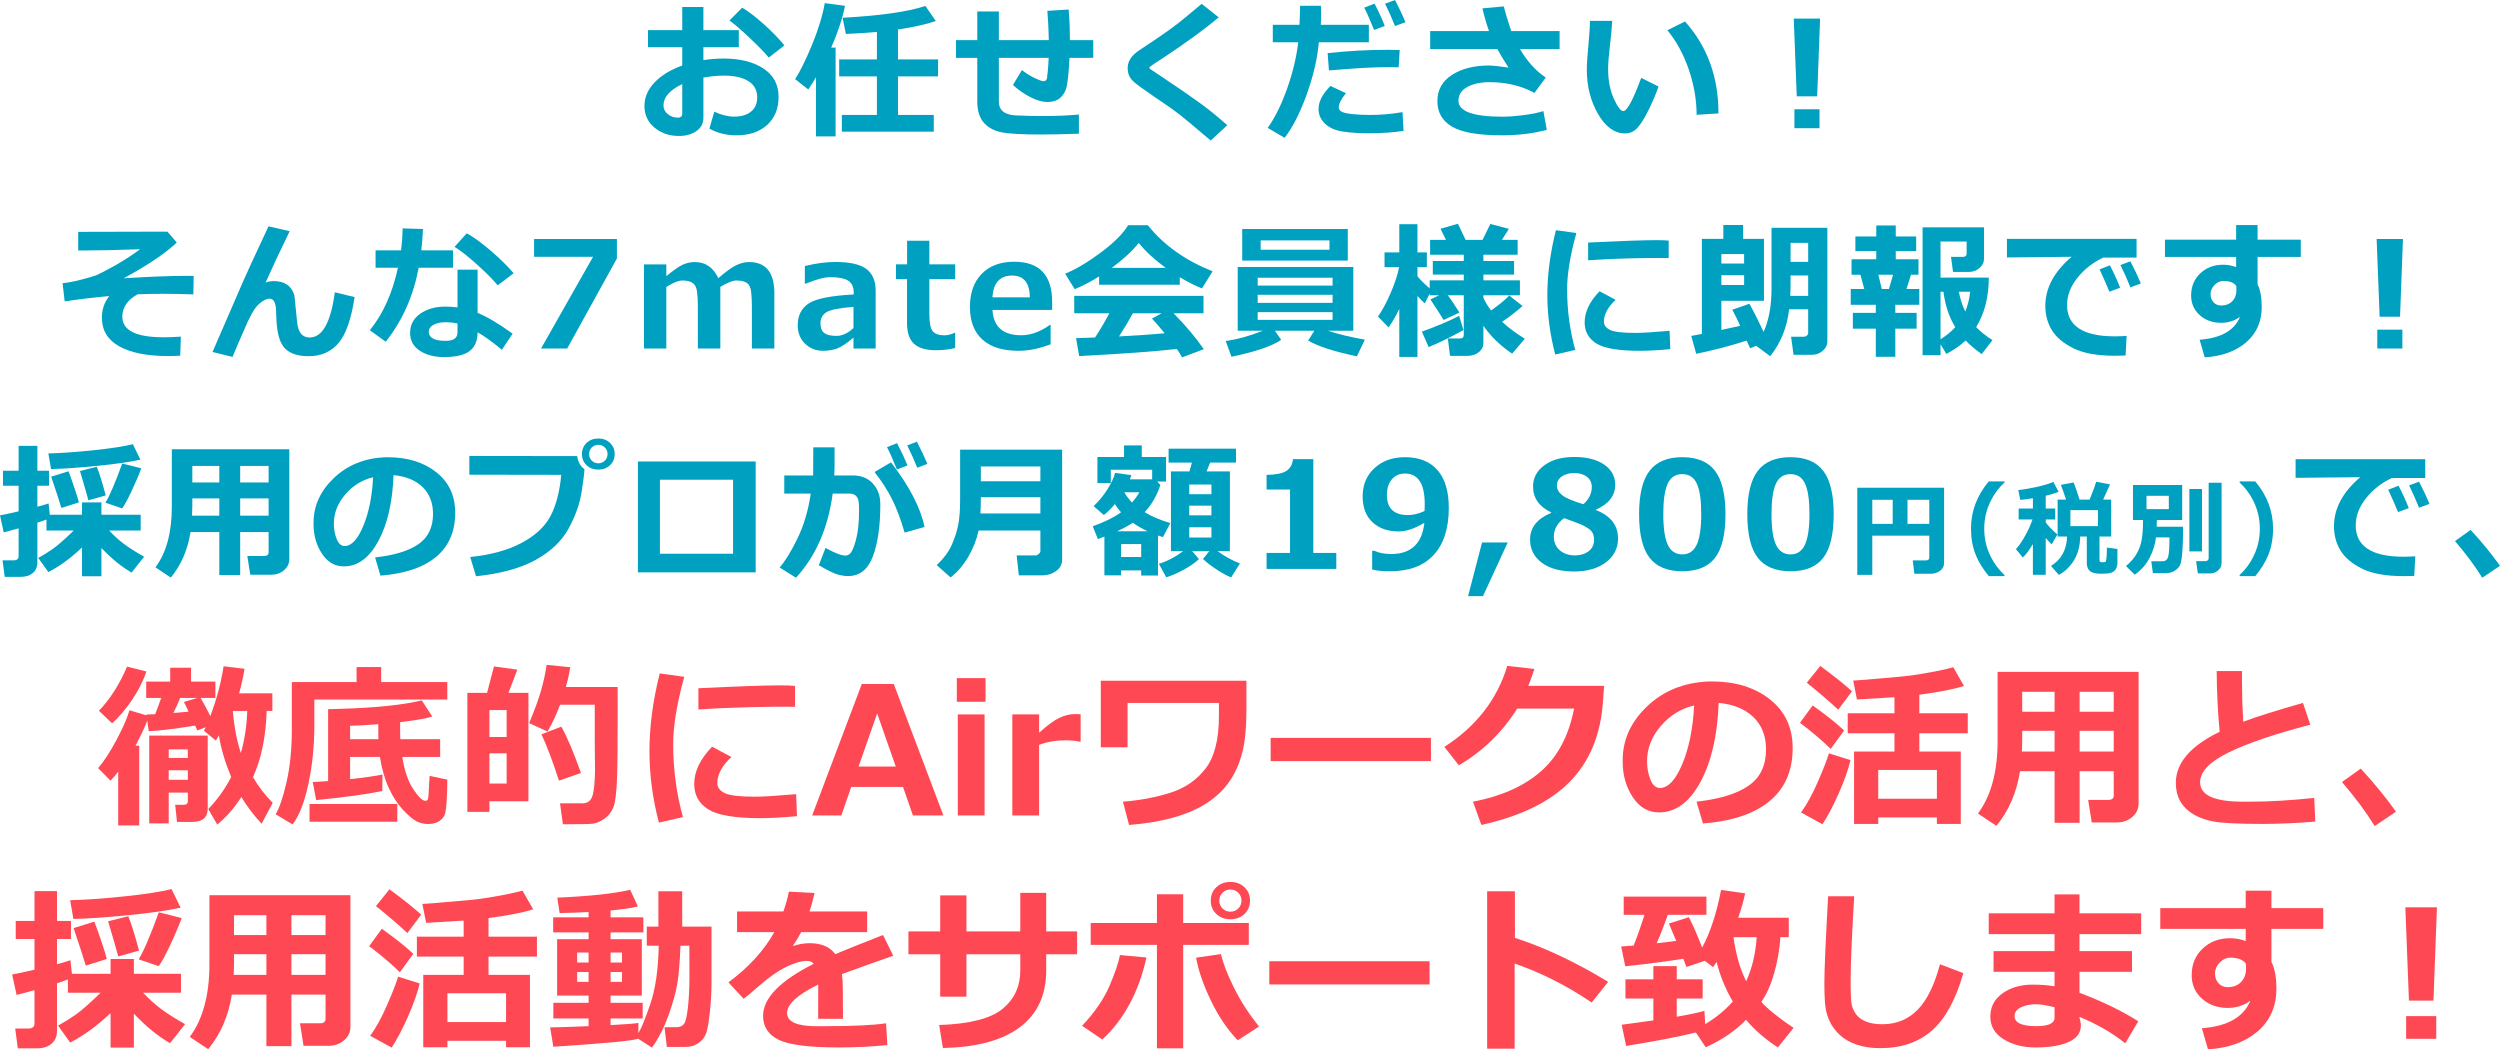 <?xml version="1.0" encoding="UTF-8"?><svg id="b" xmlns="http://www.w3.org/2000/svg" width="839.473" height="352.366" viewBox="0 0 839.473 352.366"><defs><style>.d{fill:#fe4853;}.e{fill:#00a0c1;}</style></defs><g id="c"><path class="e" d="M238.196,43.188l1.66-5.688c2.344,1.107,4.582,1.66,6.714,1.66,2.36,0,4.231-.562,5.615-1.685,1.383-1.123,2.075-2.71,2.075-4.761,0-2.408-.985-4.231-2.954-5.469-1.97-1.236-4.704-1.855-8.203-1.855-2.165,0-4.468.22-6.909.659v13.452c0,1.921-.786,3.427-2.356,4.517-1.571,1.09-3.536,1.636-5.896,1.636-3.207,0-5.933-.937-8.179-2.808s-3.369-4.288-3.369-7.251c0-2.913,1.135-5.554,3.406-7.923,2.271-2.367,5.367-4.26,9.29-5.676v-6.152h-11.499v-5.737h11.499V2.344h7.104v7.764h11.89v5.737h-11.89v4.346c2.246-.357,4.517-.537,6.812-.537,5.469,0,9.908,1.111,13.318,3.332,3.41,2.223,5.115,5.393,5.115,9.51,0,3.988-1.282,7.141-3.845,9.461-2.563,2.318-5.986,3.479-10.266,3.479-3.402,0-6.445-.749-9.131-2.246v-.002ZM229.09,28.222c-4.199,2.019-6.299,4.411-6.299,7.178,0,1.172.484,2.148,1.453,2.93.968.781,2.104,1.172,3.406,1.172.96,0,1.44-.464,1.44-1.392v-9.888h0ZM263.392,15.234l-5.249,4.102c-1.172-1.465-3.276-3.634-6.311-6.507-3.036-2.872-5.334-4.854-6.897-5.944l4.272-4.297c2.132,1.254,4.569,3.112,7.312,5.579,2.742,2.465,5.033,4.821,6.873,7.067Z"/><path class="e" d="M280.588,45.801h-6.592v-19.849c-.667,1.156-1.53,2.523-2.588,4.102l-4.419-3.491c1.644-2.49,3.528-6.303,5.652-11.438s3.56-9.826,4.309-14.074l6.787.903c-.847,4.265-2.393,8.944-4.639,14.038h1.489v29.81h.001ZM313.547,44.214h-30.859v-5.615h11.768v-12.939h-12.671v-5.713h12.671v-9.229c-3.223.293-6.698.521-10.425.684l-1.099-5.444c12.549-.667,21.818-1.985,27.808-3.955l3.491,5.054c-3.32,1.14-7.552,2.084-12.695,2.832v10.059h13.452v5.713h-13.452v12.939h12.012v5.615h-.001Z"/><path class="e" d="M362.288,44.897c-4.997.179-9.286.269-12.866.269-6.022,0-10.315-.231-12.878-.696-2.563-.463-4.602-1.525-6.116-3.186s-2.271-4.109-2.271-7.349v-14.502h-7.153v-5.957h7.153V3.857h7.251v9.62h16.772c-.049-3.092-.212-6.372-.488-9.839l7.153-.439c.276,3.109.415,6.535.415,10.278h7.837v5.957h-7.959c-.293,5.241-.647,8.59-1.062,10.046-.415,1.457-1.144,2.617-2.185,3.479-1.042.863-2.458,1.294-4.248,1.294-1.628,0-3.496-.537-5.603-1.611-2.108-1.074-4.073-2.441-5.896-4.102l3.003-5.005c1.481,1.14,2.946,2.047,4.395,2.722,1.448.676,2.393,1.014,2.832,1.014.342,0,.614-.094.818-.281.203-.187.33-.423.378-.707.049-.285.142-1.136.281-2.552.138-1.416.232-2.848.281-4.297h-16.724v14.673c0,2.881,1.863,4.428,5.591,4.639l.757.024c2.522.131,5.298.195,8.325.195,4.492,0,8.561-.171,12.207-.513v6.445h0Z"/><path class="e" d="M412.102,42.041l-5.566,5.151-7.056-5.957c-2.148-1.822-4.216-3.442-6.201-4.858l-5.615-3.833c-3.597-2.474-5.827-4.085-6.689-4.834-.863-.748-1.465-1.505-1.807-2.271-.342-.765-.513-1.627-.513-2.588,0-2.229,1.245-4.183,3.735-5.859.879-.569,2.832-1.876,5.859-3.919,3.027-2.042,5.457-3.779,7.288-5.212,1.831-1.432,4.48-3.621,7.947-6.567l5.762,4.541c-4.671,3.923-10.986,8.521-18.945,13.794-.603.375-1.457.928-2.563,1.66-1.107.732-1.677,1.127-1.709,1.185-.033.057-.049.15-.049.28,0,.18.041.293.122.342l4.419,2.954c5.583,3.728,9.814,6.649,12.695,8.765s5.843,4.525,8.887,7.227h0Z"/><path class="e" d="M443.533,1.953c.049.603.072,1.645.072,3.125,0,1.107-.032,2.189-.098,3.247h16.139v5.859h-16.797c-.457,5.404-1.807,11.23-4.053,17.48-2.246,6.25-4.729,11.125-7.447,14.624l-5.664-3.345c2.475-3.482,4.655-7.906,6.543-13.27,1.889-5.362,3.125-10.525,3.711-15.49h-8.545v-5.859h8.961c.129-2.62.195-4.744.195-6.372h6.983ZM471.291,43.945c-3.401.537-7.259.806-11.572.806-3.353,0-6.295-.191-8.825-.574-2.531-.382-4.521-1.265-5.97-2.648-1.448-1.383-2.172-3.019-2.172-4.907,0-2.506,1.334-5.094,4.004-7.764l5.199,2.441c-1.611,1.97-2.416,3.549-2.416,4.736,0,.586.293,1.059.879,1.416.586.358,1.766.639,3.539.843,1.774.203,3.785.305,6.031.305,3.711,0,7.364-.317,10.961-.952l.342,6.299h0ZM469.998,16.797l-.342,5.811c-.928-.049-1.896-.073-2.906-.073-5.518,0-12.354.375-20.508,1.123l-.439-5.811c6.755-.748,13.533-1.123,20.338-1.123,1.562,0,2.848.024,3.857.073ZM464.992,8.716l-3.588,1.343c-1.352-3.353-2.459-5.851-3.32-7.495l3.467-1.343c1.301,2.475,2.449,4.973,3.441,7.495ZM471.951,7.446l-3.516,1.294c-1.141-2.832-2.255-5.33-3.346-7.495l3.346-1.245c1.334,2.556,2.506,5.038,3.516,7.446Z"/><path class="e" d="M519.396,43.604c-4.573,1.221-9.594,1.831-15.062,1.831-7.91,0-13.502-.973-16.773-2.918-3.271-1.944-4.906-4.788-4.906-8.532,0-3.792,1.635-6.738,4.906-8.838s7.398-3.149,12.379-3.149c1.236,0,3.441.236,6.615.708-1.236-1.888-2.498-3.963-3.783-6.226h-22.535v-6.055h19.752c-.863-2.408-1.596-4.947-2.197-7.617l7.152-.659c.326,1.433,1.156,4.191,2.49,8.276h16.26v6.055h-13.305c2.441,4.15,5.33,7.341,8.666,9.57l-3.809,5.151c-4.427-2.408-9.439-3.613-15.039-3.613-3.011,0-5.51.537-7.494,1.611-1.986,1.074-2.979,2.621-2.979,4.639,0,3.564,4.923,5.347,14.77,5.347,2.035,0,4.428-.179,7.178-.537,2.751-.357,4.939-.806,6.568-1.343,0,0,1.146,6.299,1.146,6.299Z"/><path class="e" d="M556.906,29.053c-.765,2.263-1.826,4.789-3.186,7.581-1.359,2.791-2.617,4.85-3.771,6.176-1.156,1.327-2.58,1.99-4.273,1.99-3.516,0-6.535-2.169-9.057-6.506-2.523-4.338-3.785-9.322-3.785-14.954,0-1.839.18-4.565.537-8.179.342-3.629.514-6.348.514-8.154h7.471c-.049,1.645-.293,4.338-.732,8.081-.424,3.467-.635,6.169-.635,8.105,0,3.744.63,7.031,1.892,9.863,1.261,2.832,2.331,4.248,3.21,4.248,1.27,0,3.271-3.719,6.006-11.157l5.811,2.905h-.002ZM577.049,38.086l-7.35.464c0-5.029-.879-10.107-2.637-15.234s-4.15-9.513-7.178-13.159l5.908-2.954c7.504,8.35,11.256,18.645,11.256,30.884h0Z"/><path class="e" d="M611.164,6.25l-.977,26.099h-6.859l-1.002-26.099s8.838,0,8.838,0ZM610.969,43.042h-8.422v-6.348h8.422v6.348Z"/><path class="e" d="M60.735,113.038l-.22,6.396c-1.416.081-2.767.122-4.053.122-7.08,0-12.557-1.087-16.431-3.259-3.874-2.174-5.811-5.375-5.811-9.607,0-2.815.83-5.24,2.49-7.275-4.395.375-9.392.969-14.99,1.782l-.708-6.104c1.839-.179,3.951-.582,6.335-1.208,2.384-.627,3.979-1.091,4.785-1.393.806-.301,2.702-1.265,5.688-2.893,2.986-1.627,6.067-3.597,9.241-5.908-7.585.277-13.892.415-18.921.415h-1.88v-6.25l29.956-.073,3.149,3.662c-3.76,3.581-9.709,7.585-17.847,12.012,8.463-.553,15.568-.83,21.313-.83l2.197.024-.098,6.201c-3.857-.13-7.275-.195-10.254-.195-2.686,0-5.526.058-8.521.171-3.386,1.938-5.078,4.443-5.078,7.52,0,4.606,4.614,6.909,13.843,6.909,1.741,0,3.678-.073,5.811-.22h.004Z"/><path class="e" d="M97.268,77.638c-3.369,6.934-6.063,12.68-8.081,17.236.895-.325,1.79-.488,2.686-.488,3.743,0,6.079,1.636,7.007,4.907l.879,8.789c.179,1.774.618,3.093,1.318,3.955.7.863,1.66,1.294,2.881,1.294,4.297,0,7.121-5.062,8.472-15.186l6.641,1.611c-1.107,7.373-2.91,12.524-5.408,15.454-2.499,2.93-5.831,4.395-9.998,4.395-3.597,0-6.246-.858-7.947-2.575-1.701-1.718-2.666-4.928-2.893-9.632l-.146-3.467c-.049-1.139-.252-2.03-.61-2.673-.358-.644-.847-.965-1.465-.965-1.156,0-2.438.659-3.845,1.978-1.408,1.318-3.04,4.24-4.895,8.765-1.318,2.963-2.58,5.9-3.784,8.813l-6.714-1.66,10.278-23.706c.684-1.627,3.523-7.788,8.521-18.481l7.104,1.636h0Z"/><path class="e" d="M142.029,76.905c-.114,2.604-.301,4.989-.562,7.153h10.645v5.835h-11.523c-1.774,9.489-5.461,17.773-11.06,24.854l-5.347-3.857c4.427-5.436,7.576-12.435,9.448-20.996h-7.52v-5.835h8.545c.309-2.327.496-4.785.562-7.373l6.812.22h0ZM172.132,112.037l-3.613,5.42c-3.255-2.701-5.974-4.663-8.154-5.884,0,2.816-.879,4.907-2.637,6.274s-4.655,2.051-8.691,2.051c-3.255,0-5.957-.717-8.105-2.148s-3.223-3.418-3.223-5.957c0-2.718,1.139-4.87,3.418-6.458,2.278-1.586,5.062-2.38,8.35-2.38,1.497,0,2.881.09,4.15.269v-12.671h6.738v14.502c3.125,1.27,7.047,3.598,11.768,6.982h-.001ZM153.626,108.619c-1.302-.276-2.686-.415-4.15-.415-1.498,0-2.788.281-3.87.842-1.083.562-1.624,1.34-1.624,2.332,0,2.051,1.896,3.076,5.688,3.076,2.637,0,3.955-.952,3.955-2.856v-2.979h0ZM172.474,91.749l-5.347,4.053c-1.677-2.002-4.028-4.361-7.056-7.08-3.027-2.718-5.51-4.663-7.446-5.835l4.102-4.541c2.278,1.237,4.968,3.187,8.069,5.847,3.101,2.662,5.66,5.181,7.678,7.557h0Z"/><path class="e" d="M207.151,86.793l-16.699,30.249h-8.789l17.48-30.811h-19.8v-5.981h27.808v6.543h0Z"/><path class="e" d="M260.017,117.042h-7.544v-14.185c0-1.888-.085-3.544-.256-4.968-.171-1.425-.667-2.396-1.489-2.918-.822-.521-1.958-.781-3.406-.781-1.286,0-3.101.717-5.444,2.148v20.703h-7.544v-14.185c0-1.985-.098-3.666-.293-5.042-.195-1.375-.704-2.322-1.526-2.844-.822-.521-1.941-.781-3.357-.781-1.351,0-3.158.725-5.42,2.173v20.679h-7.495v-28.271h7.495v3.955c2.474-2.034,4.35-3.332,5.627-3.895,1.277-.561,2.6-.842,3.967-.842,3.548,0,6.168,1.807,7.861,5.42,2.393-2.083,4.346-3.507,5.859-4.272,1.514-.765,2.995-1.147,4.443-1.147,5.68,0,8.521,3.491,8.521,10.474v18.579h.001Z"/><path class="e" d="M294.036,117.042h-7.446v-3.687c-2.295,1.97-4.155,3.202-5.579,3.698-1.424.497-2.942.745-4.553.745-2.474,0-4.525-.802-6.152-2.405-1.628-1.603-2.441-3.665-2.441-6.188,0-3.189,1.2-5.606,3.601-7.251,2.4-1.644,7.466-2.669,15.198-3.076v-.757c0-1.773-.61-3.06-1.831-3.857-1.221-.797-3.239-1.196-6.055-1.196-1.921,0-4.671.732-8.252,2.197h-.269v-5.933c3.776-.911,7.194-1.367,10.254-1.367,4.769,0,8.215.769,10.339,2.308,2.124,1.537,3.186,3.983,3.186,7.336v19.434h0ZM286.59,110.157v-7.129c-4.916.407-7.992,1.037-9.229,1.893-1.237.854-1.855,2.038-1.855,3.552,0,1.611.431,2.734,1.294,3.369.862.635,2.213.952,4.053.952,1.937,0,3.849-.879,5.737-2.637Z"/><path class="e" d="M320.73,116.871c-2.002.488-4.143.732-6.421.732-3.369,0-5.835-.72-7.397-2.161-1.562-1.439-2.344-3.771-2.344-6.994v-14.722h-3.711v-4.956h3.735v-7.935h7.471v7.935h8.667v4.956h-8.667v11.646c0,2.995.382,4.948,1.147,5.859.765.912,2.051,1.367,3.857,1.367,1.155,0,2.303-.284,3.442-.854h.22v5.127h.001Z"/><path class="e" d="M353.308,104.078h-20.044c.325,5.664,3.54,8.496,9.644,8.496,3.19,0,6.396-1.155,9.619-3.467h.269v6.494c-3.825,1.465-7.422,2.197-10.791,2.197-5.306,0-9.351-1.261-12.134-3.784-2.783-2.522-4.175-6.16-4.175-10.913,0-4.72,1.318-8.435,3.955-11.146,2.637-2.709,6.274-4.064,10.913-4.064,8.496,0,12.744,4.517,12.744,13.55v2.637h0ZM345.813,99.83c-.065-4.866-2.043-7.3-5.933-7.3-4.134,0-6.34,2.434-6.616,7.3h12.549Z"/><path class="e" d="M396.165,95.606h-27.1v-2.783c-3.011,1.889-5.746,3.312-8.203,4.272l-3.198-5.2c3.499-1.399,7.483-3.76,11.951-7.08s7.532-6.388,9.192-9.204h6.616c5.29,6.657,12.541,11.825,21.753,15.503l-3.564,5.737c-2.312-.911-4.793-2.164-7.446-3.76v2.515h0ZM395.164,117.188c-7.731.862-18.661,1.651-32.788,2.368l-1.05-6.006,6.372-.22c1.725-2.604,3.328-5.313,4.81-8.13h-11.792v-5.859h43.408v5.859h-10.059c4.15,4.199,7.536,8.22,10.156,12.061l-7.3,2.734c-.375-.732-.96-1.669-1.758-2.808h0ZM373.313,89.942h18.115c-3.744-2.734-6.763-5.518-9.058-8.35-2.165,2.719-5.184,5.502-9.058,8.35h.001ZM375.754,112.964c6.429-.342,11.54-.691,15.332-1.05-1.595-1.953-3.02-3.604-4.272-4.956l3.247-1.758h-9.668c-1.433,2.653-2.979,5.241-4.639,7.764Z"/><path class="e" d="M430.207,114.112c-2.945,2.067-8.512,3.963-16.699,5.688l-1.929-5.298c3.89-.537,8.048-1.685,12.476-3.442h-8.447v-21.411h38.818v21.411h-8.545c3.386,1.123,7.527,2.124,12.428,3.003l-2.686,5.591c-7.732-1.628-13.184-3.394-16.357-5.298l2.074-3.296h-13.256s2.123,3.052,2.123,3.052ZM452.57,87.501h-35.449v-10.596h35.449v10.596ZM447.468,95.899v-2.637h-25.147v2.637h25.147ZM422.321,101.71h25.147v-2.71h-25.147v2.71ZM447.468,104.811h-25.147v2.588h25.147v-2.588ZM446.417,83.864v-3.149h-23.095v3.149h23.095Z"/><path class="e" d="M469.865,103.712c-1.025,2.182-2.221,4.265-3.588,6.25l-3.564-3.662c1.496-2.148,2.945-4.862,4.346-8.143,1.398-3.279,2.311-6.099,2.734-8.459h-4.883v-4.956h4.955v-9.448h6.104v9.448h3.15v4.956h-3.15v3.076c.814,1.059,2.182,2.417,4.102,4.077v-2.71h11.451v-1.929h-10.4v-4.565h10.4v-2.1h-11.305v-5.005h5.322l-1.83-3.735,5.859-1.66,2.562,5.396h5.689l2.637-5.347,6.201,1.66-2.32,3.687h5.273v5.005h-11.498v2.1h10.303v4.565h-10.303v1.929h12.256v5.005h-12.256v.83c.666,1.514,1.529,2.938,2.588,4.272,2.766-1.953,4.793-3.621,6.078-5.005l4.492,3.516c-2.425,2.1-4.72,3.866-6.885,5.298,2.344,2.133,4.891,4.028,7.643,5.688l-4.273,5.005c-3.955-2.669-7.17-5.786-9.643-9.351v5.713c0,1.286-.521,2.34-1.562,3.161-1.043.822-2.336,1.233-3.883,1.233h-5.762l-.732-5.859h4.102c.83,0,1.246-.398,1.246-1.196v-13.306h-5.396c1.254,1.611,2.564,3.549,3.932,5.811l-5.299,2.49c-1.188-1.953-2.669-4.248-4.443-6.885l2.93-1.416h-3.174v-.586l-1.611,3.296c-.732-.569-1.562-1.392-2.49-2.466v20.459h-6.104v-16.138h-.001ZM491.424,110.816c-4.248,2.36-8.146,4.272-11.695,5.737l-2.27-5.2c5.061-1.822,9.229-3.589,12.5-5.298,0,0,1.465,4.761,1.465,4.761Z"/><path class="e" d="M529.324,78.248c-2.068,7.471-3.102,13.762-3.102,18.872,0,7.016.912,13.811,2.734,20.386l-6.738,1.538c-1.758-6.787-2.637-13.436-2.637-19.946,0-6.9.961-14.168,2.881-21.802l6.861.952h0ZM560.867,117.237c-3.988.374-7.398.562-10.23.562-7.145,0-12.02-.826-14.623-2.478-2.605-1.652-3.906-4.008-3.906-7.068,0-3.531,1.668-7.015,5.004-10.449l5.396,2.881c-2.621,2.441-3.932,4.892-3.932,7.349,0,1.156.684,2.071,2.051,2.747,1.367.675,4.199,1.013,8.496,1.013,2.182,0,6.014-.235,11.5-.708l.244,6.152h0ZM560.33,86.646l-2.051-.024c-2.133-.032-5.673.009-10.621.122-4.947.114-9.74.334-14.379.659v-5.957c11.002-.537,18.619-.806,22.852-.806,1.691,0,3.092.049,4.199.146v5.859h0Z"/><path class="e" d="M586.535,114.381c-6.021,1.889-11.678,3.36-16.967,4.419l-1.66-6.006,3.564-.659v-31.934h7.201v-4.639h6.641v4.639h7.008v20.801h-14.307v9.79l6.322-1.392c-.895-1.985-1.781-3.784-2.66-5.396l5.736-2.002c1.286,2.214,2.881,5.363,4.785,9.448,1.774-3.922,2.662-8.772,2.662-14.551v-20.41h18.75v38.208c0,1.156-.514,2.186-1.539,3.088-1.025.904-2.262,1.355-3.711,1.355h-6.104l-.83-6.079h4.395c.326,0,.631-.126.916-.378.285-.253.428-.533.428-.843v-7.983h-6.396c-.684,6.055-2.801,11.304-6.348,15.747l-4.736-3.491-2.027.83c-.162-.357-.537-1.212-1.123-2.563h0ZM585.656,88.502v-3.198h-7.641v3.198h7.641ZM585.656,95.704v-3.296h-7.641v3.296h7.641ZM601.135,99.342h6.031v-6.836h-5.908v3.247c0,1.01-.041,2.206-.123,3.589ZM607.166,87.941v-6.396h-5.908v6.396s5.908,0,5.908,0Z"/><path class="e" d="M636.424,119.801h-6.543v-9.448h-7.715v-5.298h7.715v-2.71h-8.424v-5.298h4.541l-1.293-4.785h-2.979v-5.2h8.301v-2.759h-7.008v-4.907h7.008v-3.687h6.543v3.687h6.859v4.907h-6.859v2.759h7.641v5.2h-2.514l-1.514,4.785h4.297v5.298h-8.057v2.71h7.152v5.298h-7.152v9.448h0ZM631.883,97.047h2.393l1.391-4.785h-4.932s1.148,4.785,1.148,4.785ZM651.61,119.264h-6.031v-42.92h20.631v10.498c0,1.237-.51,2.291-1.526,3.161-1.018.871-2.185,1.307-3.503,1.307h-5.371l-.684-5.054h3.955c.861,0,1.293-.382,1.293-1.147v-4.004h-8.764v12.109h16.211c0,6.479-1.416,12.021-4.248,16.626,1.578,1.628,3.409,3.085,5.492,4.37l-3.637,4.688c-2.068-1.449-3.866-2.97-5.396-4.565-1.627,1.562-3.783,3.067-6.469,4.517l-1.953-3.271v3.687-.002ZM651.61,97.951v15.967c1.969-1.236,3.621-2.588,4.955-4.053-2.083-3.369-3.41-7.34-3.979-11.914h-.977,0ZM659.911,104.616c.846-2.051,1.398-4.272,1.66-6.665h-3.809c.455,2.441,1.172,4.663,2.148,6.665h.001Z"/><path class="e" d="M714.094,112.794l-.342,6.592c-1.773.049-2.953.073-3.539.073-6.006,0-10.686-.843-14.039-2.526-3.353-1.686-5.754-3.72-7.201-6.104-1.449-2.385-2.174-5.099-2.174-8.143,0-5.957,2.938-11.441,8.814-16.455l-21.705.22v-6.25h43.531v6.299h-11.207c-3.531,1.677-6.438,3.964-8.715,6.86-2.279,2.897-3.418,5.908-3.418,9.033,0,7.031,5.346,10.547,16.039,10.547,1.236,0,2.555-.049,3.955-.146h0ZM711.922,96.607l-3.613,1.343c-.668-1.692-1.767-4.19-3.297-7.495l3.467-1.367c1.27,2.426,2.418,4.932,3.443,7.52h0ZM718.879,95.191l-3.516,1.294c-1.139-2.832-2.254-5.33-3.344-7.495l3.344-1.245c1.334,2.556,2.506,5.038,3.516,7.446Z"/><path class="e" d="M772.576,86.28h-14.502v9.229c.928,1.823,1.391,4.321,1.391,7.495,0,4.948-1.736,8.923-5.211,11.927-3.477,3.002-8.119,4.69-13.93,5.065l-1.709-5.908c7.162-.553,11.678-3.116,13.551-7.69-1.84,1.335-3.955,2.002-6.348,2.002-2.85,0-5.236-.858-7.166-2.576-1.928-1.717-2.893-3.918-2.893-6.604,0-3.011,1.021-5.484,3.064-7.422,2.041-1.937,4.609-2.905,7.701-2.905,1.498,0,2.945.269,4.346.806v-3.418h-23.9v-5.811h23.9v-4.883h7.203v4.883h14.502v5.811h0ZM750.969,97.388l-.049-1.367c-.797-1.123-2.246-1.685-4.346-1.685-1.09,0-2.078.46-2.965,1.379-.889.92-1.332,1.926-1.332,3.016,0,1.107.33,2.026.99,2.759.658.732,1.508,1.099,2.551,1.099,1.562,0,2.811-.477,3.748-1.428.936-.953,1.402-2.21,1.402-3.772h.001Z"/><path class="e" d="M806.887,80.25l-.977,26.099h-6.859l-1.002-26.099h8.838ZM806.692,117.042h-8.422v-6.348h8.422v6.348Z"/><path class="e" d="M15.601,174.44c-1.074.407-2.092.766-3.052,1.074v13.281c0,1.562-.513,2.771-1.538,3.625-1.025.855-2.344,1.282-3.955,1.282H1.587l-.732-5.542h3.735c1.106,0,1.66-.488,1.66-1.465v-9.277c-2.002.57-3.67,1.018-5.005,1.343l-1.245-5.713c1.367-.244,3.45-.691,6.25-1.343v-8.594H1.001v-5.054h5.249v-8.35h6.299v8.35h3.906v5.054h-3.906v7.056c1.709-.455,2.962-.83,3.76-1.123l.415,3.809h10.815v-4.15h6.519v4.15h13.184v5.298h-10.596c1.627,1.726,3.284,3.223,4.968,4.492s3.943,2.702,6.775,4.297l-4.199,5.322c-3.337-1.904-6.714-4.654-10.132-8.252v9.497h-6.519v-9.668c-3.728,3.549-7.495,6.299-11.304,8.252l-3.394-4.736c1.562-.846,3.174-1.847,4.834-3.003,1.66-1.155,4.02-3.223,7.08-6.201h-9.154v-3.711ZM47.144,154.347c-3.516.781-8.427,1.485-14.734,2.112-6.307.626-11.397.973-15.271,1.037l-.903-5.249c4.183-.081,9.245-.436,15.186-1.062,5.94-.627,10.335-1.307,13.184-2.039l2.539,5.2h0ZM26.49,168.702l-5.884,1.855c-.732-2.457-1.872-5.957-3.418-10.498l5.811-1.807c.244.554.834,2.197,1.77,4.932.936,2.734,1.509,4.574,1.721,5.518ZM35.499,166.358l-5.811,1.636c-.603-2.246-1.546-5.525-2.832-9.839l5.64-1.416c.83,2.002,1.831,5.209,3.003,9.619ZM47.437,157.252c-.798,2.197-1.896,4.777-3.296,7.739-1.4,2.963-2.45,4.867-3.149,5.713l-5.591-1.904c1.416-2.295,3.296-6.681,5.64-13.159l6.396,1.611h0Z"/><path class="e" d="M90.195,178.664h-9.546v14.429h-7.007v-14.429h-9.668c-.928,5.957-3.133,11.052-6.616,15.283l-5.151-3.442c3.662-4.964,5.493-11.719,5.493-20.264v-19.385h39.453v36.89c0,1.465-.594,2.706-1.782,3.724-1.188,1.017-2.612,1.525-4.272,1.525h-7.056l-1.001-6.299h5.566c1.058,0,1.587-.398,1.587-1.196v-6.836ZM64.487,173.146h9.155v-5.786h-9.058v2.197c0,1.074-.033,2.271-.098,3.589h0ZM73.642,156.447h-9.058v5.566h9.058v-5.566ZM90.195,162.013v-5.566h-9.546v5.566h9.546ZM80.649,173.146h9.546v-5.786h-9.546v5.786Z"/><path class="e" d="M127.754,193.288l-1.807-6.104c6.461-.716,11.32-2.205,14.575-4.468,3.255-2.262,4.883-5.64,4.883-10.132,0-3.76-1.172-6.775-3.516-9.045-2.344-2.271-5.591-3.602-9.741-3.992-.342,9.115-2.047,16.5-5.115,22.156-3.068,5.655-6.93,8.483-11.584,8.483-3.027,0-5.477-1.429-7.349-4.284-1.872-2.857-2.808-6.124-2.808-9.803v-.61c0-5.631,2.266-10.616,6.799-14.954,4.533-4.337,10.25-6.668,17.151-6.994h1.001c6.592,0,12.007,1.672,16.248,5.018,4.24,3.344,6.36,7.89,6.36,13.635,0,6.299-2.136,11.23-6.409,14.795s-10.502,5.664-18.689,6.299h0ZM125.288,160.256c-3.662.863-6.775,2.783-9.338,5.762s-3.845,6.267-3.845,9.863c0,1.855.317,3.564.952,5.127s1.521,2.344,2.661,2.344c2.295,0,4.378-2.229,6.25-6.689,1.872-4.459,2.979-9.928,3.32-16.406h0Z"/><path class="e" d="M196.245,157.546v.049c0,.944-.31,3.438-.928,7.482-.619,4.045-2.08,8.176-4.382,12.391-2.303,4.216-5.981,7.724-11.035,10.522-5.054,2.8-11.739,4.639-20.056,5.518l-1.953-6.47c6.836-.699,12.549-2.258,17.139-4.676,4.59-2.416,7.845-5.411,9.766-8.984,1.92-3.572,3.141-8.215,3.662-13.928l-30.859-.049v-6.299l36.206.049c.276,1.953,1.09,3.418,2.441,4.395h-.001ZM206.401,152.468c0,1.514-.521,2.763-1.562,3.748-1.042.984-2.352,1.477-3.931,1.477s-2.889-.492-3.931-1.477-1.562-2.234-1.562-3.748.521-2.763,1.562-3.748c1.042-.984,2.352-1.477,3.931-1.477s2.889.492,3.931,1.477,1.562,2.234,1.562,3.748ZM203.117,150.271c-.594-.602-1.331-.903-2.209-.903s-1.616.302-2.209.903c-.594.603-.891,1.335-.891,2.197s.297,1.596.891,2.197c.594.603,1.331.903,2.209.903s1.615-.301,2.209-.903.891-1.334.891-2.197-.297-1.595-.891-2.197Z"/><path class="e" d="M253.75,192.189h-39.551v-37.231h39.551v37.231ZM246.157,185.939v-24.854h-24.561v24.854h24.561Z"/><path class="e" d="M280.249,155.886c0,1.059-.041,2.312-.122,3.76h6.274c2.783,0,5.013.903,6.689,2.71s2.515,4.143,2.515,7.007c0,7.129-.822,12.924-2.466,17.383s-4.443,6.689-8.398,6.689c-1.107,0-2.299-.188-3.577-.562-1.278-.375-3.349-1.4-6.213-3.076l2.246-5.811c3.076,1.709,5.298,2.563,6.665,2.563.635,0,1.18-.235,1.636-.708.456-.472.944-1.48,1.465-3.027.521-1.546.903-3.271,1.147-5.176s.366-4.053.366-6.445c0-1.644-.106-2.799-.317-3.467-.212-.667-.562-1.163-1.05-1.489-.488-.325-1.107-.488-1.855-.488h-5.64c-1.579,11.621-5.688,21.037-12.329,28.247l-5.493-3.442c1.823-2.051,3.812-5.281,5.969-9.692,2.156-4.41,3.65-9.448,4.48-15.112h-8.887v-6.104h9.692l.049-9.448h7.153v5.688h.001ZM310.449,176.955l-6.689,1.88c-1.335-4.557-2.763-8.338-4.285-11.34-1.522-3.004-3.463-6.002-5.823-8.997l5.542-3.247c6.152,7.976,9.904,15.21,11.255,21.704h0ZM304.712,156.301l-3.54,1.343c-1.351-3.353-2.458-5.851-3.32-7.495l3.369-1.343c1.432,2.751,2.596,5.249,3.491,7.495h0ZM311.401,155.764l-3.394,1.294c-1.074-2.669-2.197-5.167-3.369-7.495l3.247-1.245c1.334,2.556,2.506,5.038,3.516,7.446h0Z"/><path class="e" d="M356.65,187.893c0,1.596-.671,2.877-2.014,3.845-1.343.969-2.836,1.453-4.48,1.453h-8.057l-.708-6.689h6.396c.309,0,.647-.158,1.013-.477.366-.316.549-.622.549-.915v-6.958h-20.752c-.684,3.142-1.852,6.107-3.503,8.898-1.652,2.792-3.618,5.074-5.896,6.849l-4.663-4.15c2.36-2.197,4.069-4.513,5.127-6.946s1.778-4.724,2.161-6.872c.382-2.148.574-4.793.574-7.935v-16.992h34.253v36.89h0ZM349.35,172.414v-5.469h-19.995c0,1.938-.049,3.76-.146,5.469h20.142-.001ZM349.35,161.599v-4.956h-19.995v4.956h19.995Z"/><path class="e" d="M383.198,191.53h-6.763v1.66h-5.591v-13.013l-2.197.83-1.709-4.297c3.874-1.367,7.039-2.93,9.497-4.688-.798-.879-1.489-1.798-2.075-2.759-1.172,1.433-2.409,2.661-3.711,3.687l-3.418-3.003c1.774-1.676,3.32-3.561,4.639-5.652,1.318-2.091,2.173-3.926,2.563-5.505l5.469.757-.488,1.416h7.471v-3.223h-13.892v4.468h-4.492v-8.765h8.936v-3.882h5.957v3.882h8.154v8.252h-2.954l1.05,1.147c-1.172,3.581-2.93,6.625-5.273,9.131,2.132,1.352,5.005,2.58,8.618,3.687l-2.49,4.688-1.66-.537v13.452h-5.64v-1.733h0ZM375.117,178.395h10.229c-1.807-.846-3.459-1.798-4.956-2.856-1.465.961-3.223,1.913-5.273,2.856ZM376.435,187.038h6.763v-4.346h-6.763v4.346ZM380.097,168.752c1.042-1.188,1.872-2.335,2.49-3.442l-5.054-.024c.7,1.237,1.554,2.393,2.563,3.467h.001ZM402.582,187.746c-1.351,1.27-3.093,2.478-5.225,3.626-2.132,1.146-4.045,1.973-5.737,2.478l-2.49-4.541c2.75-.813,5.477-2.229,8.179-4.248h-4.126v-26.758h6.226c.244-.813.513-1.798.806-2.954h-7.812v-4.688h22.632v4.688h-8.691l-1.196,2.954h7.837v26.758h-4.126c2.181,1.645,4.679,3.027,7.495,4.15l-2.954,4.688c-1.433-.57-3.105-1.489-5.017-2.759-1.913-1.27-3.39-2.417-4.431-3.442l2.124-2.637h-5.762l2.271,2.686h-.003ZM406.781,165.944v-3.247h-7.446v3.247h7.446ZM399.335,173.048h7.446v-3.247h-7.446v3.247ZM406.781,177.052h-7.446v3.442h7.446v-3.442Z"/><path class="e" d="M448.711,191.042h-23.413v-5.371h7.886v-21.289h-7.886v-4.932c3.125-.032,5.335-.468,6.628-1.307,1.295-.838,2.047-2.16,2.259-3.967h6.812v31.494h7.715v5.371h-.001Z"/><path class="e" d="M460.757,191.237v-6.274h.757c1.578.717,3.45,1.074,5.615,1.074,6.689,0,10.408-3.499,11.157-10.498-3.157,1.938-6.055,2.905-8.691,2.905-3.597,0-6.503-1.025-8.716-3.076-2.214-2.051-3.32-4.956-3.32-8.716,0-3.857,1.322-7.011,3.967-9.46,2.645-2.45,6.075-3.675,10.291-3.675,4.703,0,8.325,1.444,10.864,4.333,2.539,2.89,3.809,7.126,3.809,12.708,0,6.82-1.681,12.069-5.042,15.747-3.361,3.679-8.231,5.518-14.611,5.518-2.588,0-4.614-.195-6.079-.586h0ZM478.335,171.608c0-.162.017-.528.049-1.099.017-.553.024-.968.024-1.245,0-6.836-2.214-10.254-6.641-10.254-1.807,0-3.268.639-4.383,1.916-1.115,1.278-1.672,3.049-1.672,5.311,0,4.477,2.359,6.714,7.08,6.714,1.758,0,3.605-.447,5.542-1.343h.001Z"/><path class="e" d="M506.274,182.155l-8.301,18.018h-5.005l4.688-18.018h8.618Z"/><path class="e" d="M520.884,172.219v-.146c-4.069-1.953-6.104-4.858-6.104-8.716,0-2.896,1.27-5.273,3.809-7.129s5.876-2.783,10.01-2.783c4.231,0,7.585.851,10.059,2.551,2.474,1.701,3.711,3.96,3.711,6.775,0,3.679-2.157,6.462-6.47,8.35v.146c4.947,1.938,7.422,5.119,7.422,9.546,0,3.288-1.355,5.957-4.064,8.008-2.711,2.051-6.287,3.076-10.73,3.076-4.574,0-8.175-.98-10.803-2.942-2.629-1.961-3.943-4.561-3.943-7.8,0-4.004,2.368-6.982,7.104-8.936h-.001ZM525.205,173.977c-2.295,1.709-3.442,3.793-3.442,6.25,0,1.889.667,3.405,2.002,4.554,1.335,1.146,3.044,1.721,5.127,1.721,1.807,0,3.32-.468,4.541-1.404s1.831-2.2,1.831-3.796c0-.862-.143-1.607-.428-2.233-.285-.627-.83-1.197-1.635-1.709-.807-.514-1.543-.916-2.21-1.209s-2.597-1.017-5.786-2.173h0ZM534.507,163.503c0-1.416-.546-2.547-1.636-3.394-1.091-.846-2.515-1.27-4.272-1.27-1.66,0-3.044.383-4.15,1.147-1.106.766-1.66,1.774-1.66,3.027,0,1.237.594,2.328,1.782,3.271,1.188.944,3.557,1.953,7.104,3.027,1.888-1.66,2.832-3.597,2.832-5.811v.003Z"/><path class="e" d="M564.888,191.823c-4.997,0-8.663-1.518-10.999-4.553-2.336-3.036-3.503-7.906-3.503-14.612,0-6.641,1.172-11.49,3.516-14.551,2.344-3.06,6.006-4.59,10.986-4.59s8.643,1.526,10.986,4.577c2.344,3.053,3.516,7.898,3.516,14.539,0,6.755-1.164,11.642-3.491,14.66-2.328,3.02-5.998,4.529-11.011,4.529h0ZM564.888,159.206c-2.278,0-3.911,1.07-4.896,3.211-.984,2.14-1.477,5.562-1.477,10.266s.504,8.105,1.514,10.254c1.009,2.148,2.629,3.223,4.858,3.223s3.849-1.09,4.858-3.271,1.514-5.599,1.514-10.254c0-4.688-.492-8.097-1.477-10.229s-2.617-3.198-4.896-3.198l.002-.002Z"/><path class="e" d="M601.226,191.823c-4.997,0-8.663-1.518-10.999-4.553-2.336-3.036-3.503-7.906-3.503-14.612,0-6.641,1.172-11.49,3.516-14.551,2.344-3.06,6.006-4.59,10.986-4.59s8.643,1.526,10.986,4.577c2.344,3.053,3.516,7.898,3.516,14.539,0,6.755-1.164,11.642-3.491,14.66-2.328,3.02-5.998,4.529-11.011,4.529h0ZM601.226,159.206c-2.278,0-3.911,1.07-4.896,3.211-.984,2.14-1.477,5.562-1.477,10.266s.504,8.105,1.514,10.254c1.009,2.148,2.629,3.223,4.858,3.223s3.849-1.09,4.858-3.271,1.514-5.599,1.514-10.254c0-4.688-.492-8.097-1.477-10.229s-2.617-3.198-4.896-3.198l.002-.002Z"/><path class="e" d="M647.834,179.882h-19.141v13.16h-5.041v-29.258h29.155v25.275c0,1.071-.45,1.939-1.351,2.606-.9.666-1.965.999-3.195.999h-5.435l-.547-4.494h4.443c.74,0,1.11-.313,1.11-.939v-7.35h.002ZM628.693,175.901h6.854v-8.083h-6.854v8.083ZM640.519,175.901h7.314v-8.083h-7.314v8.083Z"/><path class="e" d="M673.083,193.452h-5.264c-1.994-2.404-3.452-4.769-4.375-7.093-1.071-2.654-1.606-5.6-1.606-8.835,0-5.856,1.994-11.148,5.981-15.877h5.264v.376c-1.926,1.755-3.476,3.828-4.648,6.221-1.436,2.905-2.153,5.999-2.153,9.28,0,3.314.718,6.426,2.153,9.33,1.173,2.382,2.723,4.455,4.648,6.221v.377h0Z"/><path class="e" d="M682.626,182.685c-1.22,2.051-2.347,3.555-3.384,4.512l-2.324-2.803c.911-.945,1.926-2.406,3.042-4.383s1.96-3.837,2.529-5.58h-4.648v-3.674h4.785v-3.453c-1.755.285-3.167.468-4.238.547l-.667-3.298c1.744-.171,3.789-.516,6.136-1.034,2.347-.518,4.227-1.085,5.64-1.7l1.777,3.333c-1.162.467-2.609.905-4.341,1.315v4.29h3.179v3.674h-3.179v.975c.798,1.139,2.103,2.494,3.913,4.066l-1.914,3.316c-.684-.661-1.35-1.373-1.999-2.137v12.355h-4.307v-10.322h0ZM698.485,180.156c0,2.997-.655,5.604-1.966,7.819s-3.036,3.905-5.178,5.067l-2.648-3.008c3.451-2.097,5.258-5.39,5.417-9.879h-3.179v-12.39h2.837c-.661-2.039-1.247-3.691-1.761-4.956l4.307-.803c.535,1.355,1.197,3.275,1.982,5.759h3.367c1.311-3.27,2.057-5.274,2.238-6.016l4.633.905-2.325,5.11h2.7v12.39h-3.914v7.981c0,.422.211.632.633.632h.975c.147,0,.29-.054.427-.162.137-.107.245-.641.325-1.598.079-.957.119-1.806.119-2.547v-.58l3.537.443v4.7c0,.82-.184,1.516-.555,2.085s-.875.968-1.512,1.196c-.639.228-1.778.342-3.419.342-1.903,0-3.179-.322-3.828-.966s-.974-1.518-.974-2.623v-8.904h-2.239v.003ZM704.466,176.67v-5.365h-9.246v5.365h9.246Z"/><path class="e" d="M724.246,174.602c0,.559-.018,1.315-.051,2.272h8.836c.01.514.016,1.043.016,1.59,0,2.358-.08,4.608-.238,6.75-.16,2.143-.391,3.59-.693,4.342-.301.752-.883,1.421-1.742,2.008-.861.586-1.877.88-3.051.88h-4.408l-.531-3.981h3.744c1.035,0,1.688-.544,1.955-1.633.268-1.088.402-3.215.402-6.383h-4.529c-.273,2.324-.984,4.608-2.135,6.854-1.152,2.244-2.814,4.135-4.99,5.674l-2.939-2.906c1.549-1.275,2.76-2.686,3.631-4.229s1.436-3.167,1.691-4.87.385-3.632.385-5.785v-.581h-3.367v-11.758h16.527v11.758h-8.512v-.002ZM728.262,170.962v-4.479h-7.484v4.479h7.484ZM739.405,185.163h-4.238v-20.952h4.238v20.952ZM745.985,189.128c0,.912-.387,1.709-1.162,2.393s-1.623,1.025-2.547,1.025h-4.271l-.564-4.119h2.939c.844,0,1.266-.353,1.266-1.059v-25.26h4.34v27.02h-.001Z"/><path class="e" d="M763.27,177.524c0,3.235-.537,6.181-1.607,8.835-.922,2.324-2.381,4.688-4.375,7.093h-5.246v-.377c1.926-1.766,3.469-3.839,4.631-6.221,1.436-2.904,2.154-6.016,2.154-9.33,0-3.281-.719-6.375-2.154-9.28-1.174-2.393-2.717-4.466-4.631-6.221v-.376h5.246c3.988,4.729,5.982,10.021,5.982,15.877h0Z"/><path class="e" d="M811.02,186.794l-.342,6.592c-1.773.049-2.953.073-3.539.073-6.006,0-10.686-.843-14.039-2.526-3.354-1.686-5.754-3.72-7.201-6.104-1.449-2.385-2.174-5.099-2.174-8.143,0-5.957,2.938-11.441,8.814-16.455l-21.705.22v-6.25h43.531v6.299h-11.207c-3.531,1.677-6.438,3.964-8.715,6.86-2.279,2.897-3.418,5.908-3.418,9.033,0,7.031,5.346,10.547,16.039,10.547,1.236,0,2.555-.049,3.955-.146h0ZM808.848,170.607l-3.613,1.343c-.668-1.692-1.768-4.19-3.297-7.495l3.467-1.367c1.27,2.426,2.418,4.932,3.443,7.52h0ZM815.805,169.191l-3.516,1.294c-1.139-2.832-2.254-5.33-3.344-7.495l3.344-1.245c1.334,2.556,2.506,5.038,3.516,7.446h0Z"/><path class="e" d="M839.473,189.992l-5.957,4.004c-2.49-4.004-5.543-8.105-9.156-12.305l5.25-3.76c3.791,4.102,7.08,8.122,9.863,12.061h0Z"/><path class="d" d="M46.75,277.19h-7.061v-18.047c-.879,1.152-1.739,2.148-2.578,2.988l-4.16-4.189c2.031-2.383,4.126-5.615,6.284-9.697s3.569-7.334,4.233-9.756l5.713,1.729-.029-.293c.762,0,1.738-.029,2.93-.088.527-1.25,1.211-3.076,2.051-5.479h-5.039v-5.479h8.057v-4.658h7.002v4.658h8.174v5.479h-4.98c1.035,1.719,2.128,3.75,3.281,6.094,2.148-5.723,3.633-11.299,4.453-16.729l7.031.85c-.469,2.852-1.074,5.596-1.816,8.232h11.162v5.918h-1.904c-.293,8.75-1.827,16.162-4.6,22.236,1.953,3.34,4.16,6.211,6.621,8.613l-3.721,7.031c-2.559-2.734-4.834-5.723-6.826-8.965-2.266,3.574-4.951,6.66-8.057,9.258l-3.047-5.215c3.066-3.164,5.635-6.748,7.705-10.752-2.07-4.98-3.447-9.648-4.131-14.004-.371.703-.703,1.289-.996,1.758l-4.014-3.281.586-1.201-2.812,1.084-.762-1.641c-7.481,1.191-12.667,1.816-15.557,1.875l-.498-3.604c-.605,1.836-1.924,4.658-3.955,8.467h1.26v26.807h0ZM49.152,225.481c-1.074,3.242-2.71,6.465-4.907,9.668s-4.399,5.781-6.606,7.734l-4.424-4.219c3.71-3.848,6.865-8.789,9.463-14.824l6.475,1.641h0ZM63.068,266.145h-6.416v10.342h-6.533v-29.473h19.629v24.492c0,2.988-1.719,4.482-5.156,4.482h-5.156l-.615-5.742h2.871c.918,0,1.377-.4,1.377-1.201v-2.9h0ZM63.068,254.514v-2.871h-6.416v2.871h6.416ZM56.652,261.838h6.416v-3.193h-6.416v3.193ZM58.234,239.426l5.098-.469c-.743-1.602-1.27-2.676-1.582-3.223l4.482-1.377h-5.742c-.488,1.25-1.241,2.939-2.256,5.068h0ZM80.88,252.844c1.27-4.473,1.982-9.18,2.139-14.121h-4.863c.469,5.371,1.377,10.078,2.725,14.121h0Z"/><path class="d" d="M150.198,234.886h-44.648v8.701c0,6.816-.655,13.32-1.963,19.512-1.309,6.191-3.086,10.771-5.332,13.74l-5.713-3.428c1.25-1.992,2.471-5.566,3.662-10.723,1.191-5.156,1.787-11.045,1.787-17.666v-15.996h21.738v-5.039h8.262v5.039h22.207v5.859h0ZM133.411,275.931h-29.473v-5.947h29.473v5.947ZM128.372,265.619c-5.156,1.074-12.559,2.09-22.207,3.047l-1.143-6.064,5.156-.322v-24.141l4.072-.117c11.934-.352,21.054-1.299,27.363-2.842l3.545,5.42c-1.915.645-5.508,1.27-10.781,1.875-.02.801-.029,1.543-.029,2.227,0,1.387.029,2.559.088,3.516h13.359v5.947h-12.715c.722,4.629,1.958,8.247,3.706,10.854s3.091,3.901,4.028,3.882c.469,0,.771-.215.908-.645.136-.43.312-3.008.527-7.734l5.947,1.26c0,2.93-.073,5.376-.22,7.339s-.308,3.281-.483,3.955-.527,1.294-1.055,1.86-1.191,1.001-1.992,1.304c-.801.303-1.699.454-2.695.454-1.426,0-2.729-.308-3.911-.923-1.182-.615-2.681-1.885-4.497-3.809s-3.413-4.38-4.79-7.368-2.369-6.465-2.974-10.43h-10.02v7.471c4.414-.469,8.037-.986,10.869-1.553l-.059,5.537h.003ZM127.024,243.178c-4.024.332-7.178.508-9.463.527v4.512h9.492c-.02-.84-.029-1.992-.029-3.457v-1.582h0Z"/><path class="d" d="M177.444,269.046h-13.096v3.574h-7.412v-39.961h6.621l2.314-8.877,7.852,1.084-2.988,7.793h6.709v36.387ZM170.12,247.484v-9.053h-5.771v9.053h5.771ZM170.12,263.099v-10.137h-5.771v10.137h5.771ZM189.016,276.781l-.967-7.031h7.559c1.699,0,2.812-.845,3.34-2.534s.82-4.8.879-9.331l-.029.82c-.02,0-.049-3.32-.088-9.961v-12.1h-11.66c-1.133,3.145-2.53,6.143-4.189,8.994l-6.182-2.812c1.758-4.199,3.057-7.725,3.896-10.576.839-2.852,1.504-5.85,1.992-8.994l7.91.791c-.352,2.246-.84,4.463-1.465,6.65h17.373c.019,1.426.029,3.682.029,6.768,0,12.207-.069,20.029-.205,23.467-.195,5.293-.615,8.701-1.26,10.225s-1.611,2.754-2.9,3.691-2.598,1.514-3.926,1.729c-.801.137-4.17.205-10.107.205h0ZM195.08,259.554l-7.383,2.578c-2.168-6.68-4.131-11.865-5.889-15.557l6.68-2.578c1.855,3.242,4.053,8.428,6.592,15.557h0Z"/><path class="d" d="M229.768,227.269c-2.48,8.965-3.721,16.514-3.721,22.646,0,8.418,1.094,16.572,3.281,24.463l-8.086,1.846c-2.109-8.145-3.164-16.123-3.164-23.936,0-8.281,1.152-17.002,3.457-26.162l8.232,1.143h0ZM267.62,274.056c-4.786.449-8.877.674-12.275.674-8.574,0-14.424-.991-17.549-2.974-3.125-1.982-4.688-4.81-4.688-8.481,0-4.238,2.002-8.418,6.006-12.539l6.475,3.457c-3.145,2.93-4.717,5.869-4.717,8.818,0,1.387.82,2.485,2.461,3.296s5.039,1.216,10.195,1.216c2.617,0,7.217-.283,13.799-.85l.293,7.383h0ZM266.975,237.347l-2.461-.029c-2.559-.039-6.807.01-12.744.146-5.938.137-11.689.4-17.256.791v-7.148c13.203-.645,22.343-.967,27.422-.967,2.031,0,3.71.059,5.039.176v7.031Z"/><path class="d" d="M316.78,273.821h-10.225l-3.34-9.58h-17.373l-3.34,9.58h-9.785l16.67-44.15h10.723l16.67,44.15h0ZM300.784,257.385l-6.24-17.812-6.24,17.812h12.48,0Z"/><path class="d" d="M330.93,235.647h-9.639v-7.939h9.639v7.939ZM330.608,273.821h-8.994v-33.926h8.994v33.926Z"/><path class="d" d="M362.864,249.065h-.293c-1.211-.312-2.832-.469-4.863-.469-3.184,0-6.113.508-8.789,1.523v23.701h-8.994v-33.926h8.994v6.152c2.754-2.48,5.02-4.146,6.797-4.995,1.777-.85,3.525-1.274,5.244-1.274.449,0,1.084.02,1.904.059v9.229h0Z"/><path class="d" d="M418.528,238.606c0,5.82-.469,10.542-1.406,14.165s-2.349,6.807-4.233,9.551c-1.885,2.744-4.346,5.132-7.383,7.163s-6.763,3.682-11.177,4.951c-4.414,1.27-9.482,2.129-15.205,2.578l-2.051-7.822c5.625-.43,10.908-1.421,15.85-2.974,4.941-1.553,8.906-4.272,11.895-8.159s4.482-9.736,4.482-17.549v-4.482h-30.674v14.883h-8.994v-22.324h48.896v10.02h0Z"/><path class="d" d="M480.49,255.569h-53.818v-7.793h53.818v7.793Z"/><path class="d" d="M538.645,230.315l-.41,5.596c-.801,10.957-4.492,19.81-11.074,26.558-6.582,6.748-16.494,11.597-29.736,14.546l-2.812-7.822c9.414-1.777,16.979-5.137,22.691-10.078,5.712-4.941,9.467-12.002,11.264-21.182h-19.102c-5,7.969-11.533,14.316-19.6,19.043l-4.863-6.182c10.684-6.855,17.725-15.918,21.123-27.188l9.111,1.025c-.742,2.227-1.426,4.121-2.051,5.684h25.459Z"/><path class="d" d="M571.838,276.517l-2.168-7.324c7.754-.859,13.584-2.646,17.49-5.361s5.859-6.768,5.859-12.158c0-4.512-1.406-8.13-4.219-10.854s-6.709-4.321-11.689-4.79c-.41,10.938-2.456,19.8-6.137,26.587-3.682,6.787-8.316,10.181-13.902,10.181-3.633,0-6.572-1.714-8.818-5.142s-3.369-7.349-3.369-11.763v-.732c0-6.758,2.721-12.739,8.16-17.944,5.438-5.205,12.299-8.003,20.58-8.394h1.201c7.91,0,14.41,2.007,19.498,6.021,5.087,4.014,7.631,9.468,7.631,16.362,0,7.559-2.562,13.477-7.689,17.754s-12.604,6.797-22.428,7.559v-.002ZM568.879,236.878c-4.395,1.035-8.129,3.34-11.205,6.914s-4.615,7.52-4.615,11.836c0,2.227.381,4.277,1.143,6.152s1.826,2.812,3.193,2.812c2.754,0,5.254-2.676,7.5-8.027s3.574-11.914,3.984-19.688h0Z"/><path class="d" d="M619.24,245.286l-4.512,6.182c-2.852-2.793-6.289-5.713-10.312-8.76l4.248-5.83c4.473,3.184,7.998,5.986,10.576,8.408h0ZM621.379,255.247c-.703,3.027-1.987,6.67-3.852,10.928s-3.717,7.793-5.553,10.605l-7.207-3.955c1.973-2.734,3.867-6.196,5.684-10.386s3.047-7.349,3.691-9.478l7.236,2.285h0ZM621.877,232.132l-4.629,6.182c-3.086-2.891-6.602-5.908-10.547-9.053l4.541-5.654c5.039,3.75,8.584,6.592,10.635,8.525ZM650.383,274.495h-19.688v2.168h-8.115v-24.316h13.564v-6.123h-15.703v-6.709h15.703v-5.391c-1.387.098-5.586.352-12.598.762l-1.26-6.357c2.148-.117,4.795-.322,7.939-.615l7.969-.703c2.168-.195,4.297-.469,6.387-.82l5.098-.908c1.289-.254,2.451-.498,3.486-.732s1.943-.469,2.725-.703l3.604,6.299c-3.359,1.074-8.359,2.051-15,2.93v6.24h16.26v6.709h-16.26v6.123h13.916v24.316h-8.027v-2.17ZM630.695,268.196h19.688v-9.668h-19.688v9.668Z"/><path class="d" d="M709.768,258.968h-11.455v17.314h-8.408v-17.314h-11.602c-1.113,7.148-3.76,13.262-7.939,18.34l-6.182-4.131c4.395-5.957,6.592-14.062,6.592-24.316v-23.262h47.344v44.268c0,1.758-.713,3.247-2.139,4.468s-3.135,1.831-5.127,1.831h-8.467l-1.201-7.559h6.68c1.27,0,1.904-.479,1.904-1.436v-8.203h0ZM678.918,252.347h10.986v-6.943h-10.869v2.637c0,1.289-.039,2.725-.117,4.307h0ZM689.904,232.308h-10.869v6.68h10.869v-6.68ZM709.767,238.988v-6.68h-11.455v6.68h11.455ZM698.312,252.347h11.455v-6.943h-11.455v6.943Z"/><path class="d" d="M777.443,275.872c-6.172.527-12.109.791-17.812.791-8.242,0-13.77-.283-16.582-.85-3.867-.762-6.904-2.222-9.111-4.38s-3.311-5.005-3.311-8.54c0-6.699,4.902-12.422,14.707-17.168-.625-6.738-.957-13.535-.996-20.391h8.525l-.029,2.637v.879c0,4.336.137,8.838.41,13.506,4.512-1.699,11.201-3.809,20.068-6.328l2.461,7.324c-11.953,3.105-21.107,6.216-27.465,9.331s-9.537,6.45-9.537,10.005c0,4.336,4.775,6.504,14.326,6.504h2.725c6.152,0,13.242-.42,21.27-1.26l.352,7.939h0Z"/><path class="d" d="M804.543,272.562l-7.148,4.805c-2.988-4.805-6.65-9.727-10.986-14.766l6.299-4.512c4.551,4.922,8.496,9.746,11.836,14.473h0Z"/><path class="d" d="M22.8,328.899c-1.289.488-2.51.918-3.662,1.289v15.938c0,1.875-.615,3.325-1.846,4.351s-2.812,1.538-4.746,1.538h-6.562l-.879-6.65h4.482c1.328,0,1.992-.586,1.992-1.758v-11.133c-2.402.684-4.405,1.221-6.006,1.611l-1.494-6.855c1.641-.293,4.141-.83,7.5-1.611v-10.312h-6.298v-6.064h6.299v-10.02h7.559v10.02h4.688v6.064h-4.688v8.467c2.051-.547,3.555-.996,4.512-1.348l.498,4.57h12.979v-4.98h7.822v4.98h15.82v6.357h-12.715c1.953,2.07,3.94,3.867,5.962,5.391s4.731,3.242,8.13,5.156l-5.039,6.387c-4.004-2.285-8.057-5.586-12.158-9.902v11.396h-7.822v-11.602c-4.473,4.258-8.994,7.559-13.564,9.902l-4.072-5.684c1.875-1.016,3.809-2.217,5.801-3.604s4.824-3.867,8.496-7.441h-10.986v-4.453h-.003ZM60.652,304.788c-4.219.938-10.112,1.782-17.681,2.534-7.569.752-13.677,1.167-18.325,1.245l-1.084-6.299c5.02-.098,11.093-.522,18.223-1.274,7.129-.752,12.402-1.567,15.82-2.446l3.047,6.24h0ZM35.867,322.015l-7.061,2.227c-.879-2.949-2.246-7.148-4.102-12.598l6.973-2.168c.293.664,1,2.637,2.124,5.918,1.123,3.281,1.812,5.488,2.065,6.621h.001ZM46.678,319.203l-6.973,1.963c-.723-2.695-1.856-6.631-3.398-11.807l6.768-1.699c.996,2.402,2.197,6.25,3.604,11.543h-.001ZM61.004,308.275c-.957,2.637-2.275,5.732-3.955,9.287-1.68,3.555-2.94,5.84-3.779,6.855l-6.709-2.285c1.699-2.754,3.955-8.018,6.768-15.791l7.676,1.934h-.001Z"/><path class="d" d="M109.314,333.968h-11.455v17.314h-8.408v-17.314h-11.602c-1.113,7.148-3.76,13.262-7.939,18.34l-6.182-4.131c4.395-5.957,6.592-14.062,6.592-24.316v-23.262h47.344v44.268c0,1.758-.713,3.247-2.139,4.468-1.426,1.221-3.135,1.831-5.127,1.831h-8.467l-1.201-7.559h6.68c1.27,0,1.904-.479,1.904-1.436v-8.203h0ZM78.464,327.347h10.986v-6.943h-10.869v2.637c0,1.289-.04,2.725-.117,4.307h0ZM89.45,307.308h-10.869v6.68h10.869v-6.68ZM109.313,313.988v-6.68h-11.455v6.68h11.455ZM97.858,327.347h11.455v-6.943h-11.455v6.943Z"/><path class="d" d="M138.787,320.286l-4.512,6.182c-2.852-2.793-6.289-5.713-10.312-8.76l4.248-5.83c4.472,3.184,7.998,5.986,10.576,8.408h0ZM140.926,330.247c-.703,3.027-1.988,6.67-3.853,10.928-1.865,4.258-3.716,7.793-5.552,10.605l-7.207-3.955c1.973-2.734,3.867-6.196,5.684-10.386s3.047-7.349,3.691-9.478l7.236,2.285h.001ZM141.424,307.132l-4.629,6.182c-3.086-2.891-6.602-5.908-10.547-9.053l4.541-5.654c5.039,3.75,8.584,6.592,10.635,8.525ZM169.93,349.495h-19.688v2.168h-8.115v-24.316h13.564v-6.123h-15.703v-6.709h15.703v-5.391c-1.387.098-5.586.352-12.598.762l-1.26-6.357c2.148-.117,4.794-.322,7.939-.615l7.969-.703c2.168-.195,4.296-.469,6.387-.82l5.098-.908c1.289-.254,2.451-.498,3.486-.732,1.035-.234,1.943-.469,2.725-.703l3.604,6.299c-3.359,1.074-8.36,2.051-15,2.93v6.24h16.26v6.709h-16.26v6.123h13.916v24.316h-8.027v-2.17ZM150.242,343.196h19.688v-9.668h-19.688v9.668Z"/><path class="d" d="M214.285,348.792c-1.758.684-11.25,1.582-28.477,2.695l-1.084-6.504c2.148,0,6.455-.137,12.92-.41v-2.578h-11.836v-5.273h11.836v-2.402h-10.576v-18.955h10.576v-2.285h-11.895v-5.039h11.895v-1.787c-3.086.156-6.328.273-9.727.352l-.791-5.186c10.996-.488,19.16-1.367,24.492-2.637l2.578,5.596c-2.07.527-5.127.977-9.17,1.348v2.314h11.016v5.039h-11.016v2.285h10.488v18.955h-10.488v2.402h10.781v5.273h-10.781v2.227c5.098-.273,8.213-.518,9.346-.732v3.398c.918-1.406,2.246-4.644,3.984-9.712,1.738-5.068,2.685-11.606,2.842-19.614h-4.014v-6.416h3.896v-11.865h7.998v11.865h9.844v18.545c0,3.281-.186,6.67-.557,10.166-.371,3.496-.796,5.889-1.274,7.178-.479,1.289-1.333,2.363-2.563,3.223s-2.686,1.289-4.365,1.289h-6.24l-.791-6.621h4.014c1.015,0,1.826-.327,2.432-.981.605-.654,1.079-2.544,1.421-5.669.341-3.125.513-6.572.513-10.342l-.029-10.371h-2.988c-.215,5.664-.576,9.961-1.084,12.891s-1.479,6.411-2.915,10.444-3.286,7.661-5.552,10.884l-4.658-2.988v-.002ZM197.644,319.847h-3.838v3.369h3.838v-3.369ZM197.644,326.38h-3.838v3.311h3.838v-3.311ZM208.865,323.216v-3.369h-3.838v3.369h3.838ZM208.865,329.691v-3.311h-3.838v3.311h3.838Z"/><path class="d" d="M283.074,342.112h-8.35l.029-11.514c-6.973,3.418-10.459,6.611-10.459,9.58,0,2.949,3.359,4.424,10.078,4.424l3.252-.029c8.945,0,15.586-.322,19.922-.967l.41,7.324c-5.489.527-10.869.791-16.143.791-10.137,0-16.934-.864-20.391-2.593s-5.186-4.399-5.186-8.013c0-5.938,5.673-11.768,17.021-17.49-.508-.645-1.27-.967-2.285-.967-1.836,0-4.126.654-6.87,1.963-2.744,1.309-5.835,3.467-9.272,6.475-2.383,2.109-4.092,3.535-5.127,4.277l-5.098-5.508c6.797-5.039,11.934-10.664,15.41-16.875h-12.51v-6.943h15.557c.82-2.363,1.436-4.58,1.846-6.65l8.613.469c-.547,2.422-1.104,4.482-1.67,6.182h19.336v6.943h-22.148c-.508,1.016-1.446,2.578-2.812,4.688,1.953-.645,3.828-.967,5.625-.967,3.984,0,6.855,1.23,8.613,3.691,2.539-1.094,7.891-3.242,16.055-6.445l3.428,6.973c-3.848,1.309-9.59,3.359-17.227,6.152.195,1.465.293,3.037.293,4.717l.059,10.312h.001Z"/><path class="d" d="M351.306,312.757h10.371v7.676h-10.371v5.42c0,8.281-2.949,14.639-8.848,19.072-5.899,4.434-14.512,6.758-25.84,6.973l-1.26-7.705c10.234-.352,17.333-2.163,21.299-5.435,3.965-3.271,5.947-7.573,5.947-12.905v-5.42h-18.076v14.238h-8.818v-14.238h-10.664v-7.676h10.664v-12.1h8.818v12.1h18.076v-12.949h8.701v12.949h.001Z"/><path class="d" d="M384.968,321.517c-2.578,11.602-7.52,20.781-14.824,27.539l-6.797-4.6c4.258-4.531,7.334-9.014,9.229-13.447,1.894-4.434,3.057-7.871,3.486-10.312l8.906.82ZM397.302,352.015h-8.818v-34.746h-22.236v-7.324h22.236v-9.668h8.818v9.668h22.031v7.324h-22.031v34.746ZM422.761,344.691l-7.148,4.629c-3.477-3.613-6.489-8.081-9.038-13.403s-4.194-10.103-4.937-14.341l8.35-1.201c.684,3.047,2.139,6.812,4.365,11.294s5.029,8.823,8.408,13.022h0ZM419.743,302.416c0,1.816-.625,3.315-1.875,4.497s-2.823,1.772-4.717,1.772-3.467-.591-4.717-1.772c-1.25-1.182-1.875-2.681-1.875-4.497s.625-3.315,1.875-4.497,2.822-1.772,4.717-1.772,3.467.591,4.717,1.772c1.25,1.182,1.875,2.681,1.875,4.497ZM415.803,299.779c-.713-.723-1.597-1.084-2.651-1.084s-1.938.361-2.651,1.084c-.713.723-1.069,1.602-1.069,2.637s.356,1.914,1.069,2.637,1.597,1.084,2.651,1.084,1.938-.361,2.651-1.084c.713-.723,1.069-1.602,1.069-2.637s-.356-1.914-1.069-2.637Z"/><path class="d" d="M480.037,330.569h-53.818v-7.793h53.818v7.793Z"/><path class="d" d="M540.008,329.69l-5.537,6.943c-8.32-5.645-16.944-10-25.869-13.066v28.564h-9.229v-52.852h9.316v15.645c9.883,3.184,20.321,8.105,31.318,14.766h0Z"/><path class="d" d="M569.451,346.683c-5.039,1.289-12.843,2.803-23.408,4.541l-1.494-7.119,10.635-1.465v-7.354h-9.375v-6.445h9.375v-4.424h7.852v4.424h8.701v6.445h-8.701v6.123c4.492-.781,7.588-1.445,9.287-1.992l.264,4.482c3.73-2.246,6.815-4.785,9.258-7.617-2.48-4.219-4.288-8.643-5.42-13.271l-1.201,1.758-2.754-2.139-6.182,2.08c-.157-.469-.509-1.396-1.055-2.783-4.962.84-11.455,1.689-19.482,2.549l-1.377-6.65c1.504-.098,2.9-.205,4.189-.322,1.211-3.027,2.432-6.465,3.662-10.312h-7.002v-6.123h27.773v6.123h-12.979c-1.133,3.281-2.373,6.465-3.721,9.551l6.562-.791-2.461-5.83,6.709-2.139c1.387,2.695,2.871,6.094,4.453,10.195,2.714-4.98,4.834-11.426,6.357-19.336l8.086,1.143c-.469,2.305-1.241,5.029-2.314,8.174h16.963v6.533h-2.812c-.254,4.082-.953,8.12-2.096,12.114s-2.582,7.202-4.32,9.624c2.207,2.441,5.819,5.352,10.84,8.73l-5.273,6.562c-4.2-2.734-7.764-5.83-10.693-9.287-3.614,3.73-8.126,6.807-13.535,9.229l-3.311-4.98h0ZM586.355,329.486c2.011-4.434,3.183-9.365,3.516-14.795h-7.793c.859,5.996,2.285,10.928,4.277,14.795h0Z"/><path class="d" d="M659.275,326.761c-2.539,8.906-6.055,15.332-10.547,19.277-4.493,3.945-10.265,5.918-17.314,5.918-3.047,0-5.713-.396-7.998-1.187s-4.15-1.86-5.596-3.208c-1.446-1.348-2.56-2.817-3.34-4.409-.781-1.592-1.289-3.281-1.523-5.068s-.352-4.556-.352-8.306c0-4.102.42-13.711,1.26-28.828h8.76c-.802,13.496-1.201,22.881-1.201,28.154,0,4.297.111,7.021.336,8.174s.729,2.261,1.51,3.325c.78,1.064,1.908,1.885,3.383,2.461s3.277.864,5.406.864c4.727,0,8.672-1.611,11.836-4.834s5.673-8.32,7.529-15.293l7.852,2.959h0Z"/><path class="d" d="M718.016,342.933l-4.365,7.383c-4.531-3.574-9.679-6.533-15.439-8.877l.293,1.26c.156.625.234,1.201.234,1.729-.02,2.383-1.373,4.194-4.059,5.435s-6.4,1.86-11.146,1.86c-4.18,0-7.76-.918-10.738-2.754s-4.467-4.355-4.467-7.559c0-3.301,1.366-5.923,4.102-7.866,2.734-1.943,6.074-2.915,10.02-2.915,2.831,0,5.312.186,7.441.557v-4.863h-20.479v-6.943h20.479v-5.713h-22.09v-6.973h22.09v-6.357h8.379v6.357h20.713v6.973h-20.713v5.713h17.637v6.943h-17.637v7.031c7.636,2.891,14.219,6.084,19.746,9.58h-.001ZM689.891,341.761v-3.545c-2.656-.664-4.728-.996-6.211-.996-1.974,0-3.668.347-5.084,1.04s-2.123,1.665-2.123,2.915c0,2.266,2.432,3.398,7.295,3.398,4.082,0,6.123-.938,6.123-2.812Z"/><path class="d" d="M780.125,311.907h-17.402v11.074c1.113,2.188,1.67,5.186,1.67,8.994,0,5.938-2.086,10.708-6.256,14.312s-9.74,5.63-16.713,6.079l-2.051-7.09c8.594-.664,14.014-3.74,16.26-9.229-2.207,1.602-4.746,2.402-7.617,2.402-3.418,0-6.285-1.03-8.6-3.091s-3.471-4.702-3.471-7.925c0-3.613,1.225-6.582,3.676-8.906s5.533-3.486,9.244-3.486c1.797,0,3.535.322,5.215.967v-4.102h-28.682v-6.973h28.682v-5.859h8.643v5.859h17.402v6.973h0ZM754.197,325.237l-.059-1.641c-.957-1.348-2.695-2.021-5.215-2.021-1.309,0-2.496.552-3.561,1.655s-1.596,2.31-1.596,3.618c0,1.328.395,2.432,1.186,3.311s1.812,1.318,3.062,1.318c1.875,0,3.373-.571,4.496-1.714s1.686-2.651,1.686-4.526h.001Z"/><path class="d" d="M818.299,304.671l-1.172,31.318h-8.232l-1.201-31.318h10.605ZM818.065,348.821h-10.107v-7.617h10.107v7.617Z"/></g></svg>